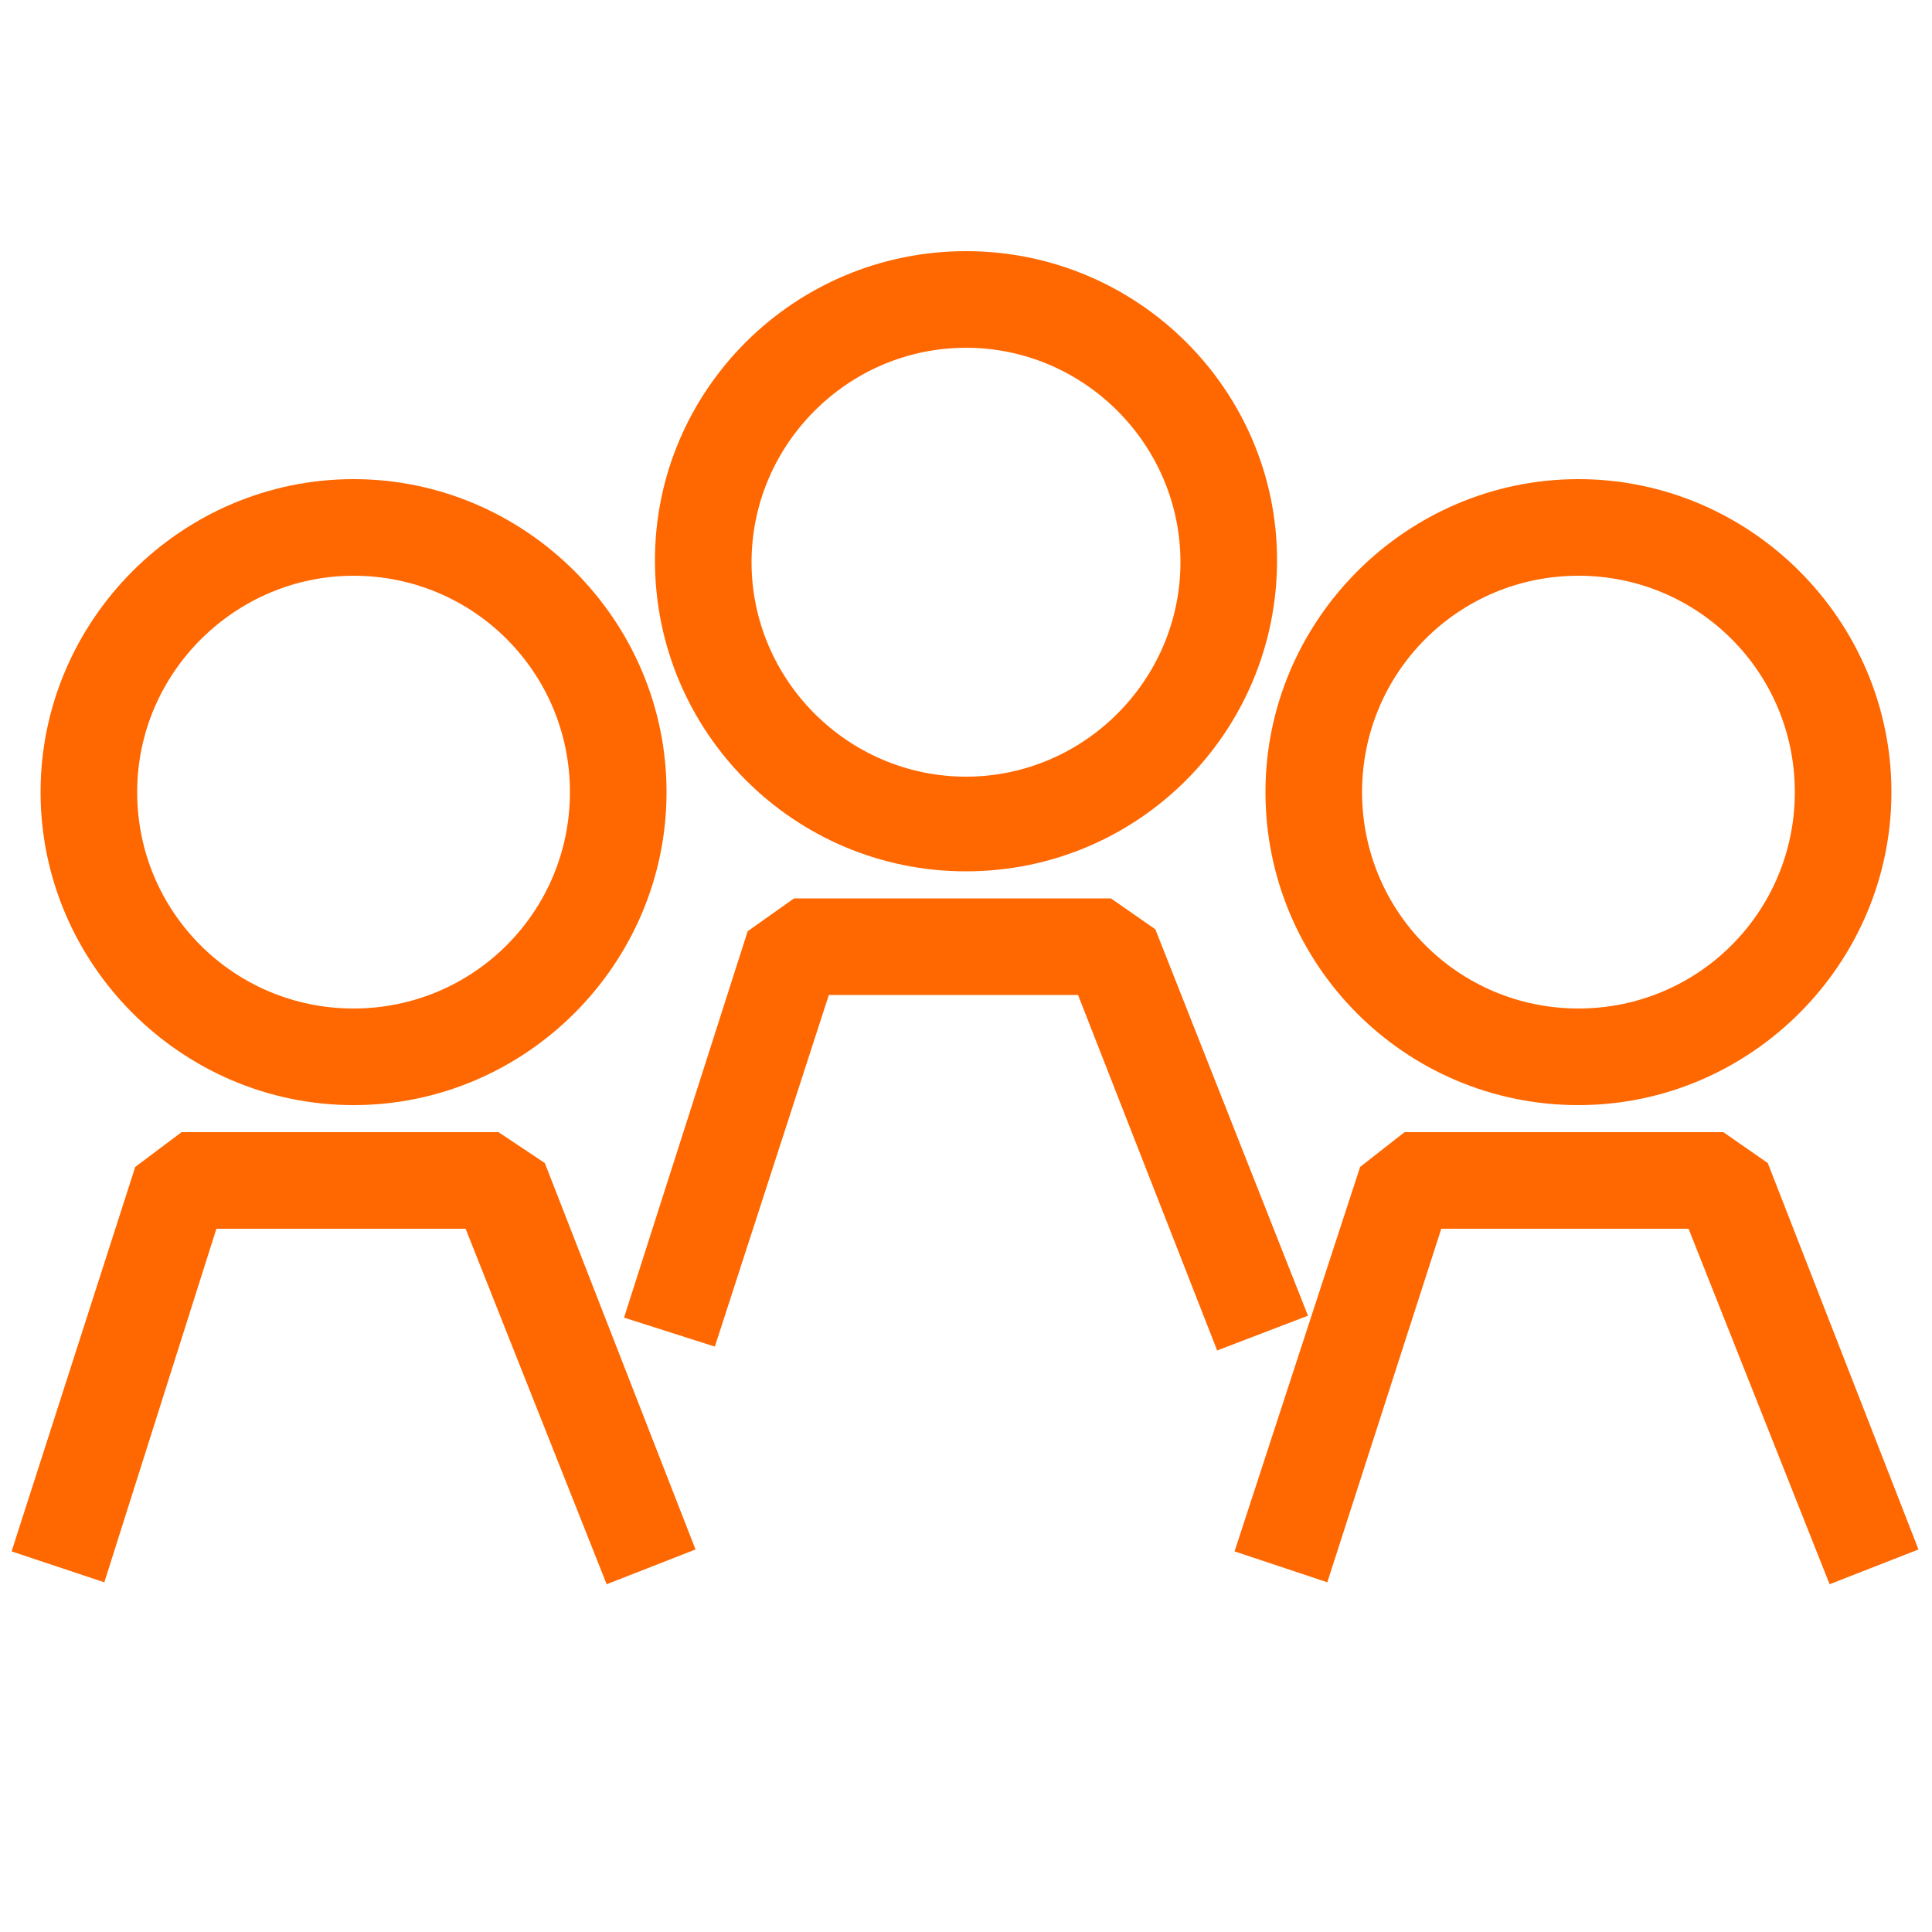 <?xml version="1.0" encoding="utf-8"?>
<!-- Generator: Adobe Illustrator 22.1.0, SVG Export Plug-In . SVG Version: 6.00 Build 0)  -->
<svg version="1.1" id="Calque_1" xmlns="http://www.w3.org/2000/svg" xmlns:xlink="http://www.w3.org/1999/xlink" x="0px" y="0px"
	 viewBox="0 0 100 100" style="enable-background:new 0 0 100 100;" xml:space="preserve">
<style type="text/css">
	.st0{fill:#FF6700;}
</style>
<g>
	<polygon class="st0" points="25.8,58.6 9.4,58.6 7,60.4 0.6,80.3 5.4,81.9 11.2,63.6 24.1,63.6 31.4,82 36,80.2 28.2,60.2 	"/>
	<path class="st0" d="M18.3,57.2c8.9,0,16.2-7.3,16.2-16.2s-7.3-16.2-16.2-16.2S2.1,32.1,2.1,41S9.4,57.2,18.3,57.2z M18.3,29.8
		c6.2,0,11.2,5,11.2,11.2s-5,11.2-11.2,11.2c-6.2,0-11.2-5-11.2-11.2S12.2,29.8,18.3,29.8z"/>
	<polygon class="st0" points="91.5,60.2 89.2,58.6 72.7,58.6 70.4,60.4 63.9,80.3 68.7,81.9 74.6,63.6 87.4,63.6 94.7,82 99.3,80.2 
			"/>
	<path class="st0" d="M81.7,57.2c8.9,0,16.2-7.3,16.2-16.2s-7.3-16.2-16.2-16.2S65.5,32.1,65.5,41S72.7,57.2,81.7,57.2z M81.7,29.8
		c6.2,0,11.2,5,11.2,11.2s-5,11.2-11.2,11.2c-6.2,0-11.2-5-11.2-11.2S75.5,29.8,81.7,29.8z"/>
	<polygon class="st0" points="59.8,48.1 57.5,46.5 41.1,46.5 38.7,48.2 32.3,68.2 37,69.7 42.9,51.5 55.8,51.5 63,69.9 67.7,68.1 	
		"/>
	<path class="st0" d="M50,45.1c8.9,0,16.1-7.2,16.1-16.1C66.1,20.2,58.9,13,50,13S33.9,20.2,33.9,29C33.9,37.9,41.1,45.1,50,45.1z
		 M50,18c6.1,0,11.1,5,11.1,11.1s-5,11.1-11.1,11.1s-11.1-5-11.1-11.1S43.9,18,50,18z"/>
</g>
</svg>
